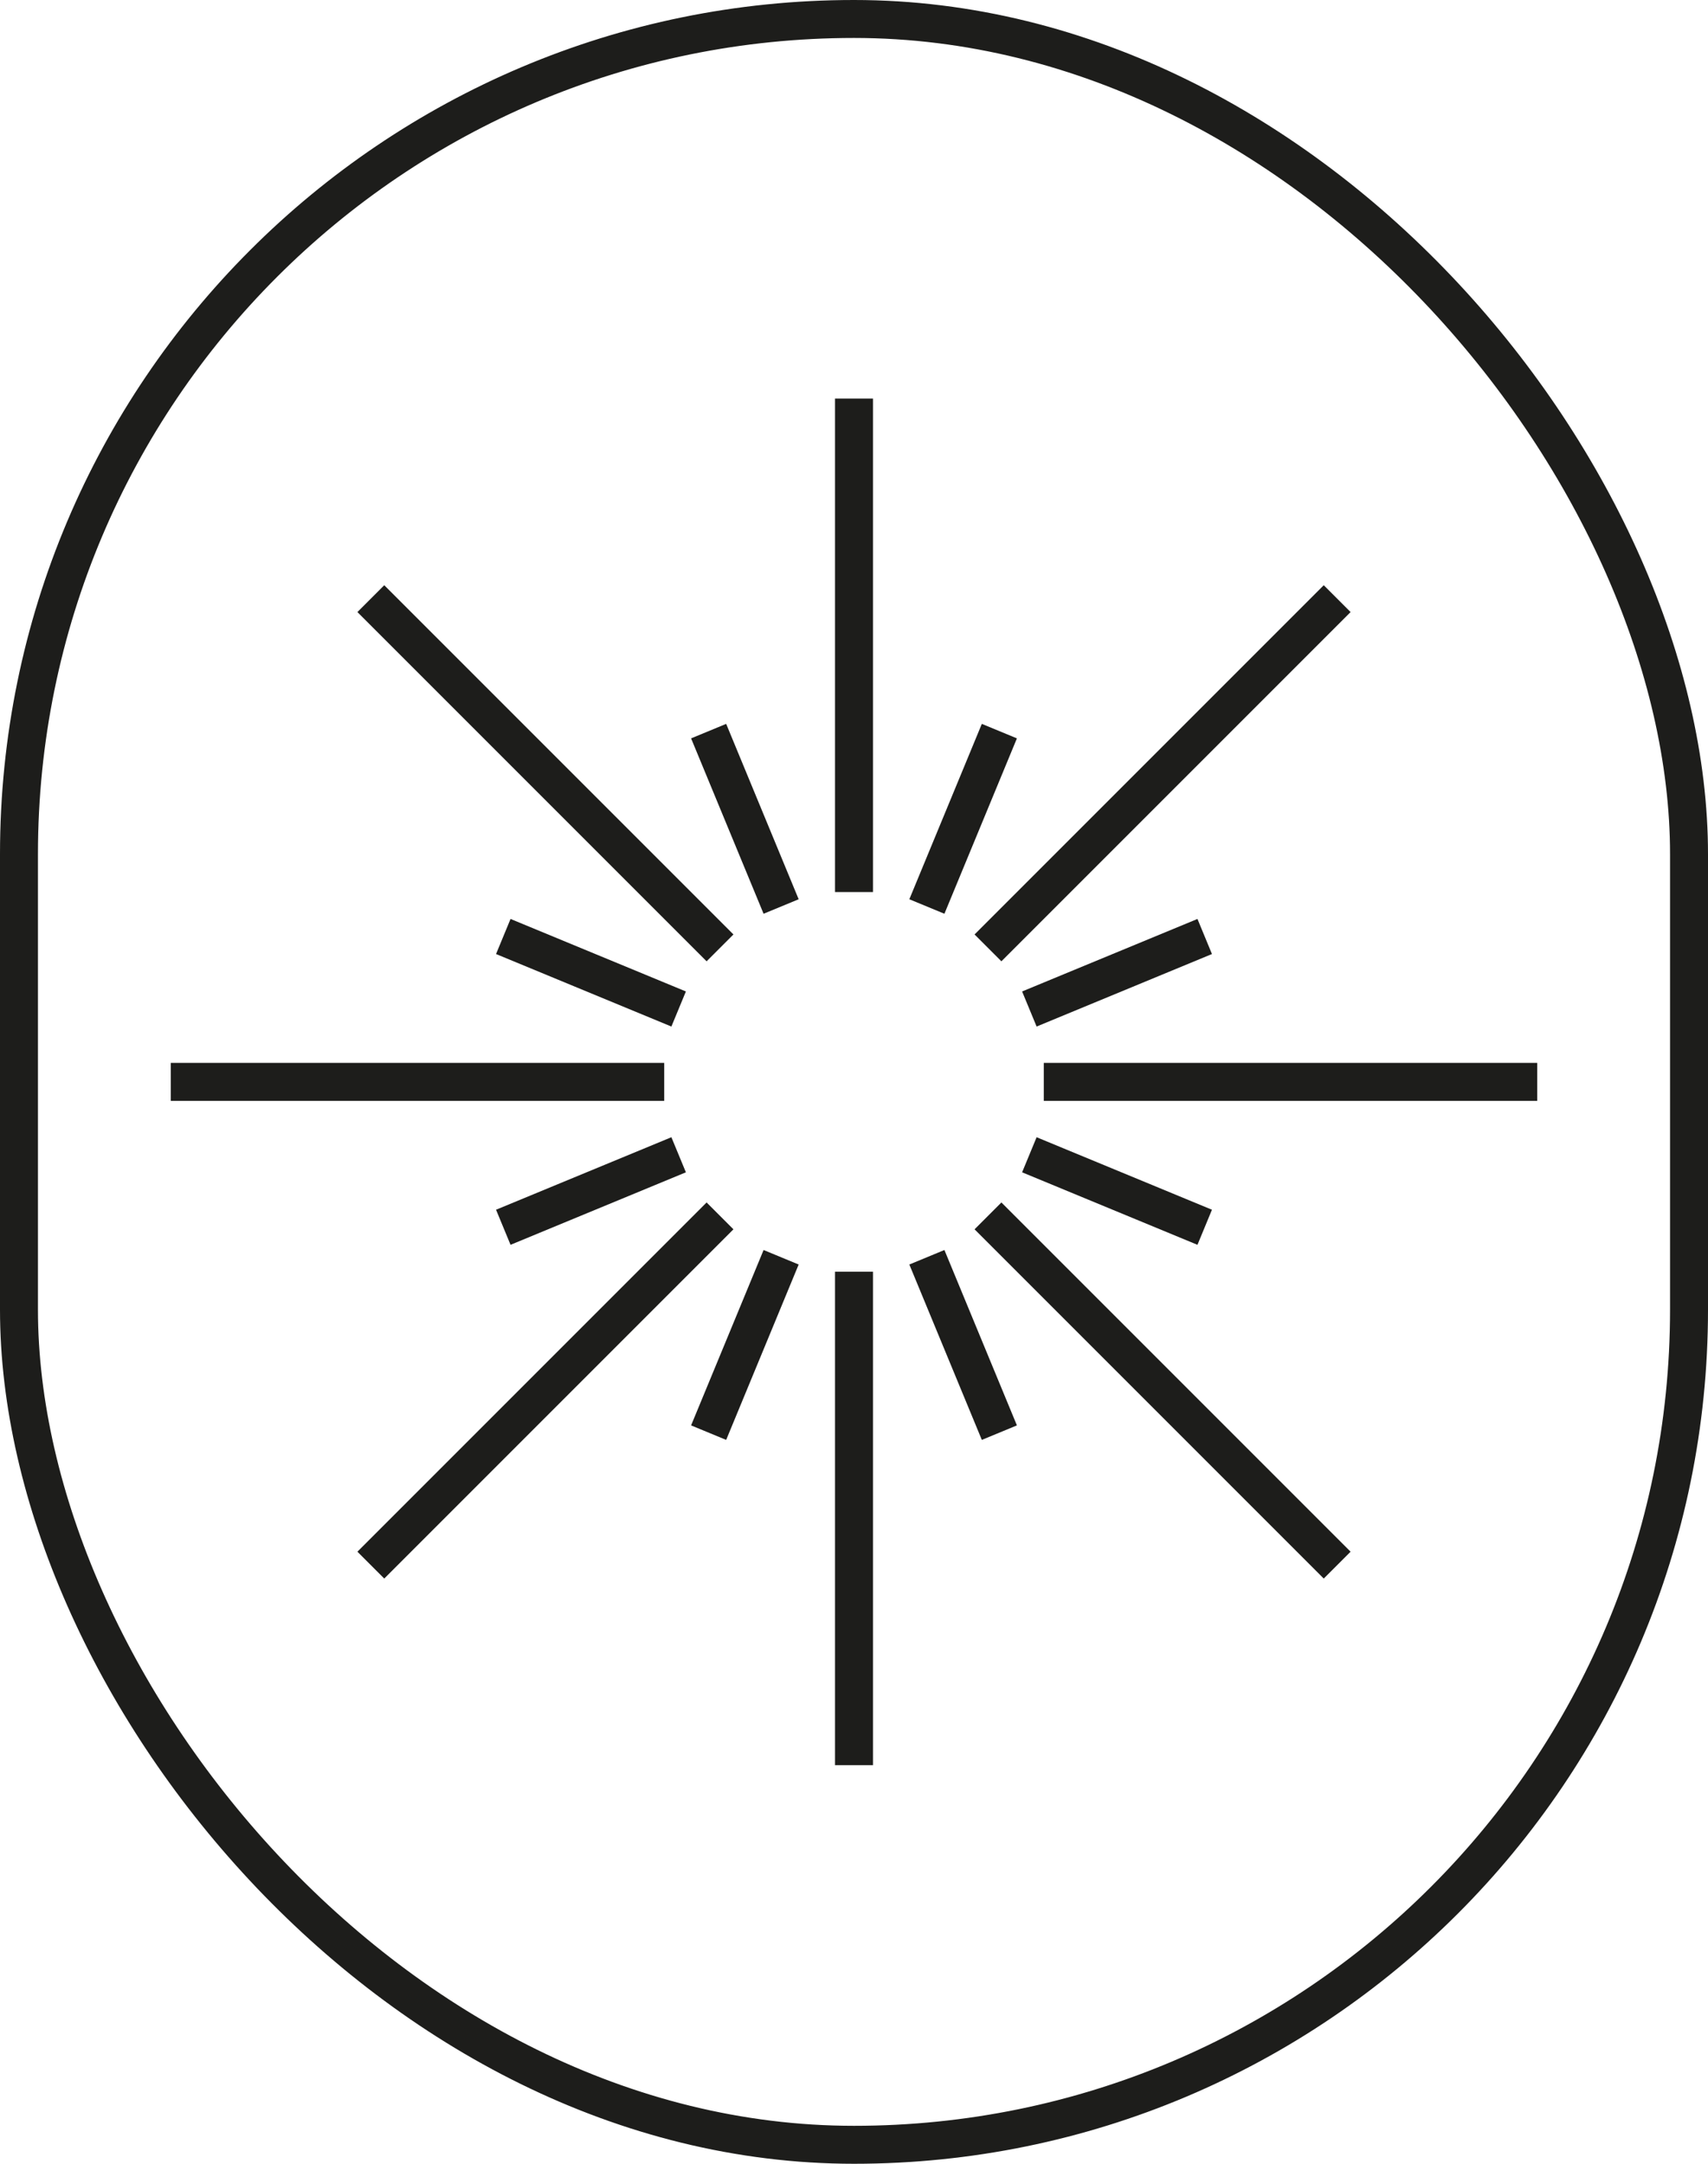 <svg xmlns="http://www.w3.org/2000/svg" viewBox="0 0 45 57"><defs><style>.cls-1,.cls-2{fill:none;stroke:#1d1d1b;}.cls-1{stroke-linejoin:bevel;}.cls-2{stroke-linejoin:round;}</style></defs><g id="Layer_2" data-name="Layer 2"><g id="Ikony"><line class="cls-1" x1="18.97" y1="24.97" x2="9.77" y2="15.77"/><line class="cls-1" x1="22.5" y1="23.5" x2="22.5" y2="10.5"/><line class="cls-1" x1="35.23" y1="15.77" x2="26.03" y2="24.97"/><line class="cls-1" x1="40.5" y1="28.5" x2="27.5" y2="28.5"/><line class="cls-1" x1="17.5" y1="28.5" x2="4.5" y2="28.5"/><line class="cls-1" x1="17.88" y1="26.58" x2="13.26" y2="24.67"/><line class="cls-1" x1="20.58" y1="23.88" x2="18.67" y2="19.26"/><line class="cls-1" x1="26.33" y1="19.26" x2="24.42" y2="23.88"/><line class="cls-1" x1="31.74" y1="24.67" x2="27.12" y2="26.58"/><line class="cls-1" x1="26.03" y1="32.03" x2="35.23" y2="41.23"/><line class="cls-1" x1="22.5" y1="33.5" x2="22.5" y2="46.5"/><line class="cls-1" x1="9.77" y1="41.23" x2="18.97" y2="32.03"/><line class="cls-1" x1="27.12" y1="30.42" x2="31.74" y2="32.33"/><line class="cls-1" x1="24.42" y1="33.12" x2="26.33" y2="37.74"/><line class="cls-1" x1="18.67" y1="37.74" x2="20.58" y2="33.12"/><line class="cls-1" x1="13.26" y1="32.33" x2="17.88" y2="30.42"/><rect class="cls-2" x="0.5" y="0.5" width="44" height="56" rx="22"/></g></g></svg>